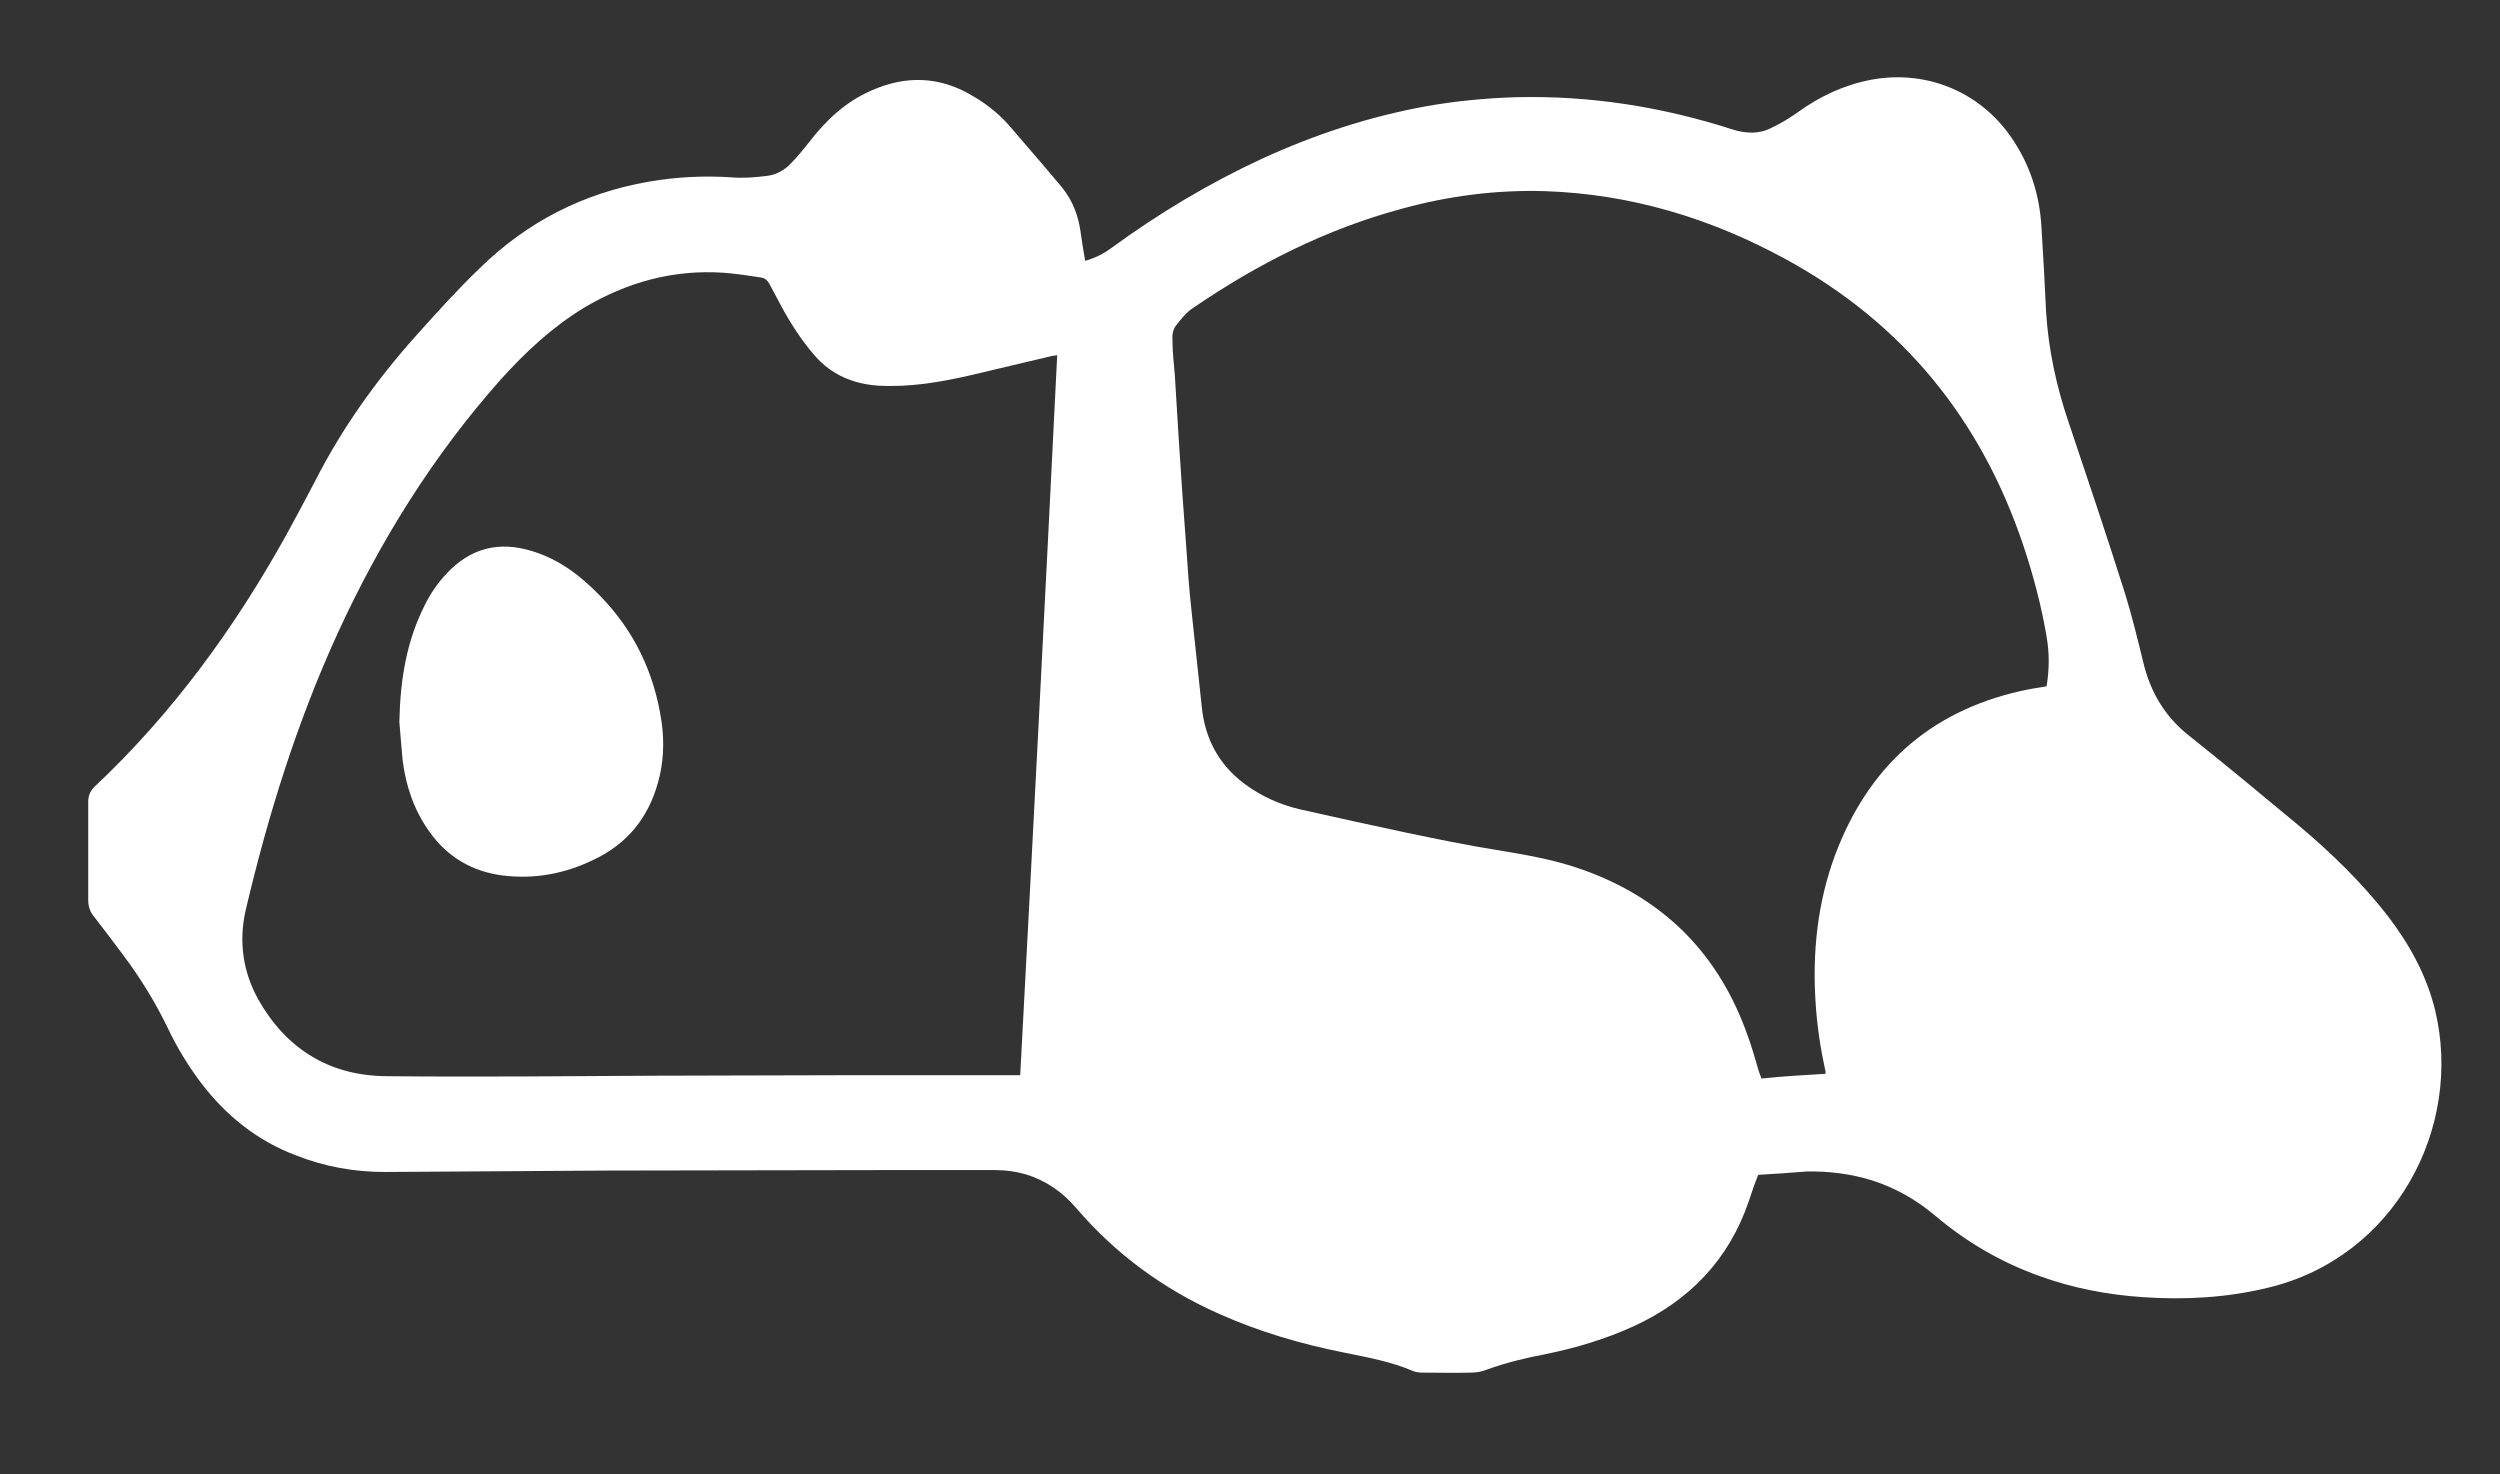 <?xml version="1.0" encoding="utf-8"?>
<!-- Generator: Adobe Illustrator 23.0.4, SVG Export Plug-In . SVG Version: 6.00 Build 0)  -->
<svg version="1.1" id="Layer_1" xmlns="http://www.w3.org/2000/svg" xmlns:xlink="http://www.w3.org/1999/xlink" x="0px" y="0px"
	 viewBox="0 0 527.1 310.8" style="enable-background:new 0 0 527.1 310.8;" xml:space="preserve">
<rect x="0" y="0" width="527.1" height="310.8" fill="#333333" stroke="none"/>
<style type="text/css">
	.st0{fill:#FFFFFF;}
</style>
<g>
	<g>
		<path class="st0" d="M370.7,247.7c-0.8,2-1.4,3.8-2,5.6c-4.2,12.3-12.5,20.9-24.2,26.3c-5.9,2.7-12.2,4.6-18.6,5.9
			c-4.2,0.8-8.4,1.8-12.5,3.3c-1,0.4-2.1,0.6-3.2,0.6c-3.5,0.1-7,0-10.4,0c-0.6,0-1.2-0.1-1.8-0.3c-4.6-2-9.6-2.9-14.5-3.9
			c-9.1-1.8-18-4.4-26.5-8.2c-11.7-5.2-21.8-12.6-30.1-22.3c-2.9-3.4-6.4-5.8-10.6-7.1c-2.1-0.6-4.2-0.9-6.4-0.9
			c-7.9,0-15.8,0-23.7,0c-19.4,0-38.9,0.1-58.3,0.1c-15.6,0.1-31.1,0.2-46.7,0.3c-6.5,0-12.7-1.1-18.8-3.5
			c-8.2-3.1-14.8-8.4-20.1-15.4c-2.7-3.6-5-7.4-6.9-11.4c-2.6-5.4-5.8-10.6-9.4-15.4c-2.1-2.8-4.2-5.6-6.3-8.3
			c-0.8-1-1.1-2.1-1.1-3.4c0-6.9,0-13.8,0-20.7c0-1.2,0.4-2.2,1.3-3.1c16.4-15.4,29.5-33.4,40.4-53c2.1-3.8,4.1-7.6,6.1-11.4
			c5.7-11.2,12.9-21.3,21.3-30.7c4.4-4.9,8.8-9.8,13.5-14.3c9.9-9.7,21.8-15.8,35.6-18.2c5.8-1,11.6-1.3,17.5-0.9
			c2.4,0.2,4.9,0,7.3-0.3c2-0.2,3.8-1.2,5.2-2.7c1.3-1.3,2.5-2.8,3.7-4.3c3.6-4.7,7.7-8.6,13.2-11c7.4-3.3,14.6-3,21.5,1.2
			c3.1,1.8,5.9,4.1,8.2,6.9c3.5,4.1,7.1,8.2,10.5,12.3c2.2,2.7,3.4,5.8,3.9,9.2c0.3,2.1,0.6,4.1,1,6.3c2.1-0.6,3.9-1.5,5.5-2.7
			c10-7.3,20.5-13.6,31.7-18.8c11.1-5.1,22.6-8.9,34.7-11.1c6.2-1.1,12.5-1.7,18.8-1.9c15.7-0.4,30.9,2,45.8,6.8
			c2.9,0.9,5.7,1,8.3-0.4c1.9-0.9,3.7-2,5.4-3.2c4.7-3.4,9.8-5.8,15.6-6.9c12-2.2,23.7,2.9,30.2,13.3c3.4,5.3,5.2,11.2,5.6,17.5
			c0.4,6.1,0.7,12.1,1,18.2c0.5,8,2.2,15.8,4.8,23.4c4,11.9,8,23.8,11.8,35.8c1.5,4.8,2.7,9.8,3.9,14.7c1.5,6.2,4.5,11.3,9.5,15.3
			c7.8,6.2,15.5,12.6,23.2,19c6.9,5.8,13.4,12.1,18.9,19.2c4.5,5.9,8.1,12.4,9.9,19.7c6,24.8-8.4,52.2-35.2,58.6
			c-8.6,2.1-17.4,2.6-26.3,2c-7.5-0.5-14.9-1.9-22-4.5c-8.1-2.9-15.4-7.2-21.9-12.7c-3.9-3.3-8.3-5.8-13.2-7.4
			c-4.5-1.4-9.2-2-13.9-1.9C377.4,247.3,374,247.5,370.7,247.7z M384.9,226.4c0-0.5,0-0.7-0.1-0.9c-1-4.6-1.7-9.3-2-14.1
			c-0.7-10.6,0.4-21.1,4.1-31.1c6.9-18.4,19.7-30.2,39.1-34.6c1.8-0.4,3.6-0.7,5.5-1c0.6-3.6,0.6-7,0-10.5
			c-1.1-6.5-2.8-12.9-4.9-19.2c-8.9-26.5-25.3-46.8-50-60.3c-15.9-8.7-32.8-13.8-50.9-14.4c-10.2-0.3-20.3,1-30.1,3.7
			c-16,4.3-30.6,11.7-44.3,21.1c-1.3,0.9-2.4,2.3-3.4,3.6c-0.6,0.8-0.8,2-0.7,3c0,2.5,0.3,4.9,0.5,7.4c0.3,4.3,0.5,8.7,0.8,13.1
			c0.5,7.7,1,15.3,1.6,23c0.3,4.5,0.6,8.9,1.1,13.4c0.7,6.9,1.5,13.7,2.2,20.6c0.7,6.6,3.6,12,8.9,16c3.5,2.6,7.4,4.4,11.6,5.4
			c7.6,1.7,15.2,3.4,22.8,5c6.3,1.3,12.5,2.6,18.8,3.6c6,1,12,2,17.7,4c15,5.2,26.2,14.8,32.9,29.3c1.9,4.1,3.3,8.3,4.5,12.6
			c0.2,0.8,0.5,1.5,0.8,2.3C375.9,226.9,380.3,226.7,384.9,226.4z M222.9,74.9c-0.6,0.1-1,0.1-1.3,0.2c-5.6,1.3-11.3,2.7-16.9,4
			c-6.5,1.5-13,2.6-19.7,2.2c-5.2-0.4-9.7-2.3-13.2-6.3c-2.8-3.2-5.1-6.8-7.1-10.5c-0.8-1.5-1.6-3-2.4-4.5c-0.4-0.8-1-1.4-1.9-1.5
			c-2.6-0.4-5.2-0.8-7.9-1c-10.6-0.7-20.3,2-29.4,7.4c-6.7,4.1-12.4,9.4-17.6,15.2c-14.2,16-25.4,34-34.3,53.4
			c-8.6,18.8-14.7,38.4-19.4,58.4c-1.5,6.6-0.6,13,2.7,18.9c5.9,10.4,15,16,26.9,16.1c19,0.2,38,0,57-0.1c12.6,0,25.3-0.1,37.9-0.1
			c12.3,0,24.6,0,36.9,0c0.6,0,1.2,0,1.9,0C217.8,176.1,220.4,125.6,222.9,74.9z"/>
		<path class="st0" d="M84.2,152.2c0.2-9.3,1.6-17.2,5.4-24.7c1.2-2.4,2.7-4.6,4.5-6.5c5-5.4,11-7,18.1-4.8
			c5.6,1.7,10.1,5.1,14.1,9.2c7.4,7.5,11.7,16.5,13.2,26.9c0.6,4.3,0.4,8.6-0.8,12.8c-2.1,7.5-6.6,12.9-13.6,16.2
			c-6,2.9-12.3,4.1-19,3.3c-6.5-0.8-11.8-3.9-15.6-9.3c-3.2-4.5-4.9-9.5-5.6-14.9C84.6,157.4,84.4,154.3,84.2,152.2z"/>
	</g>
</g>
</svg>
